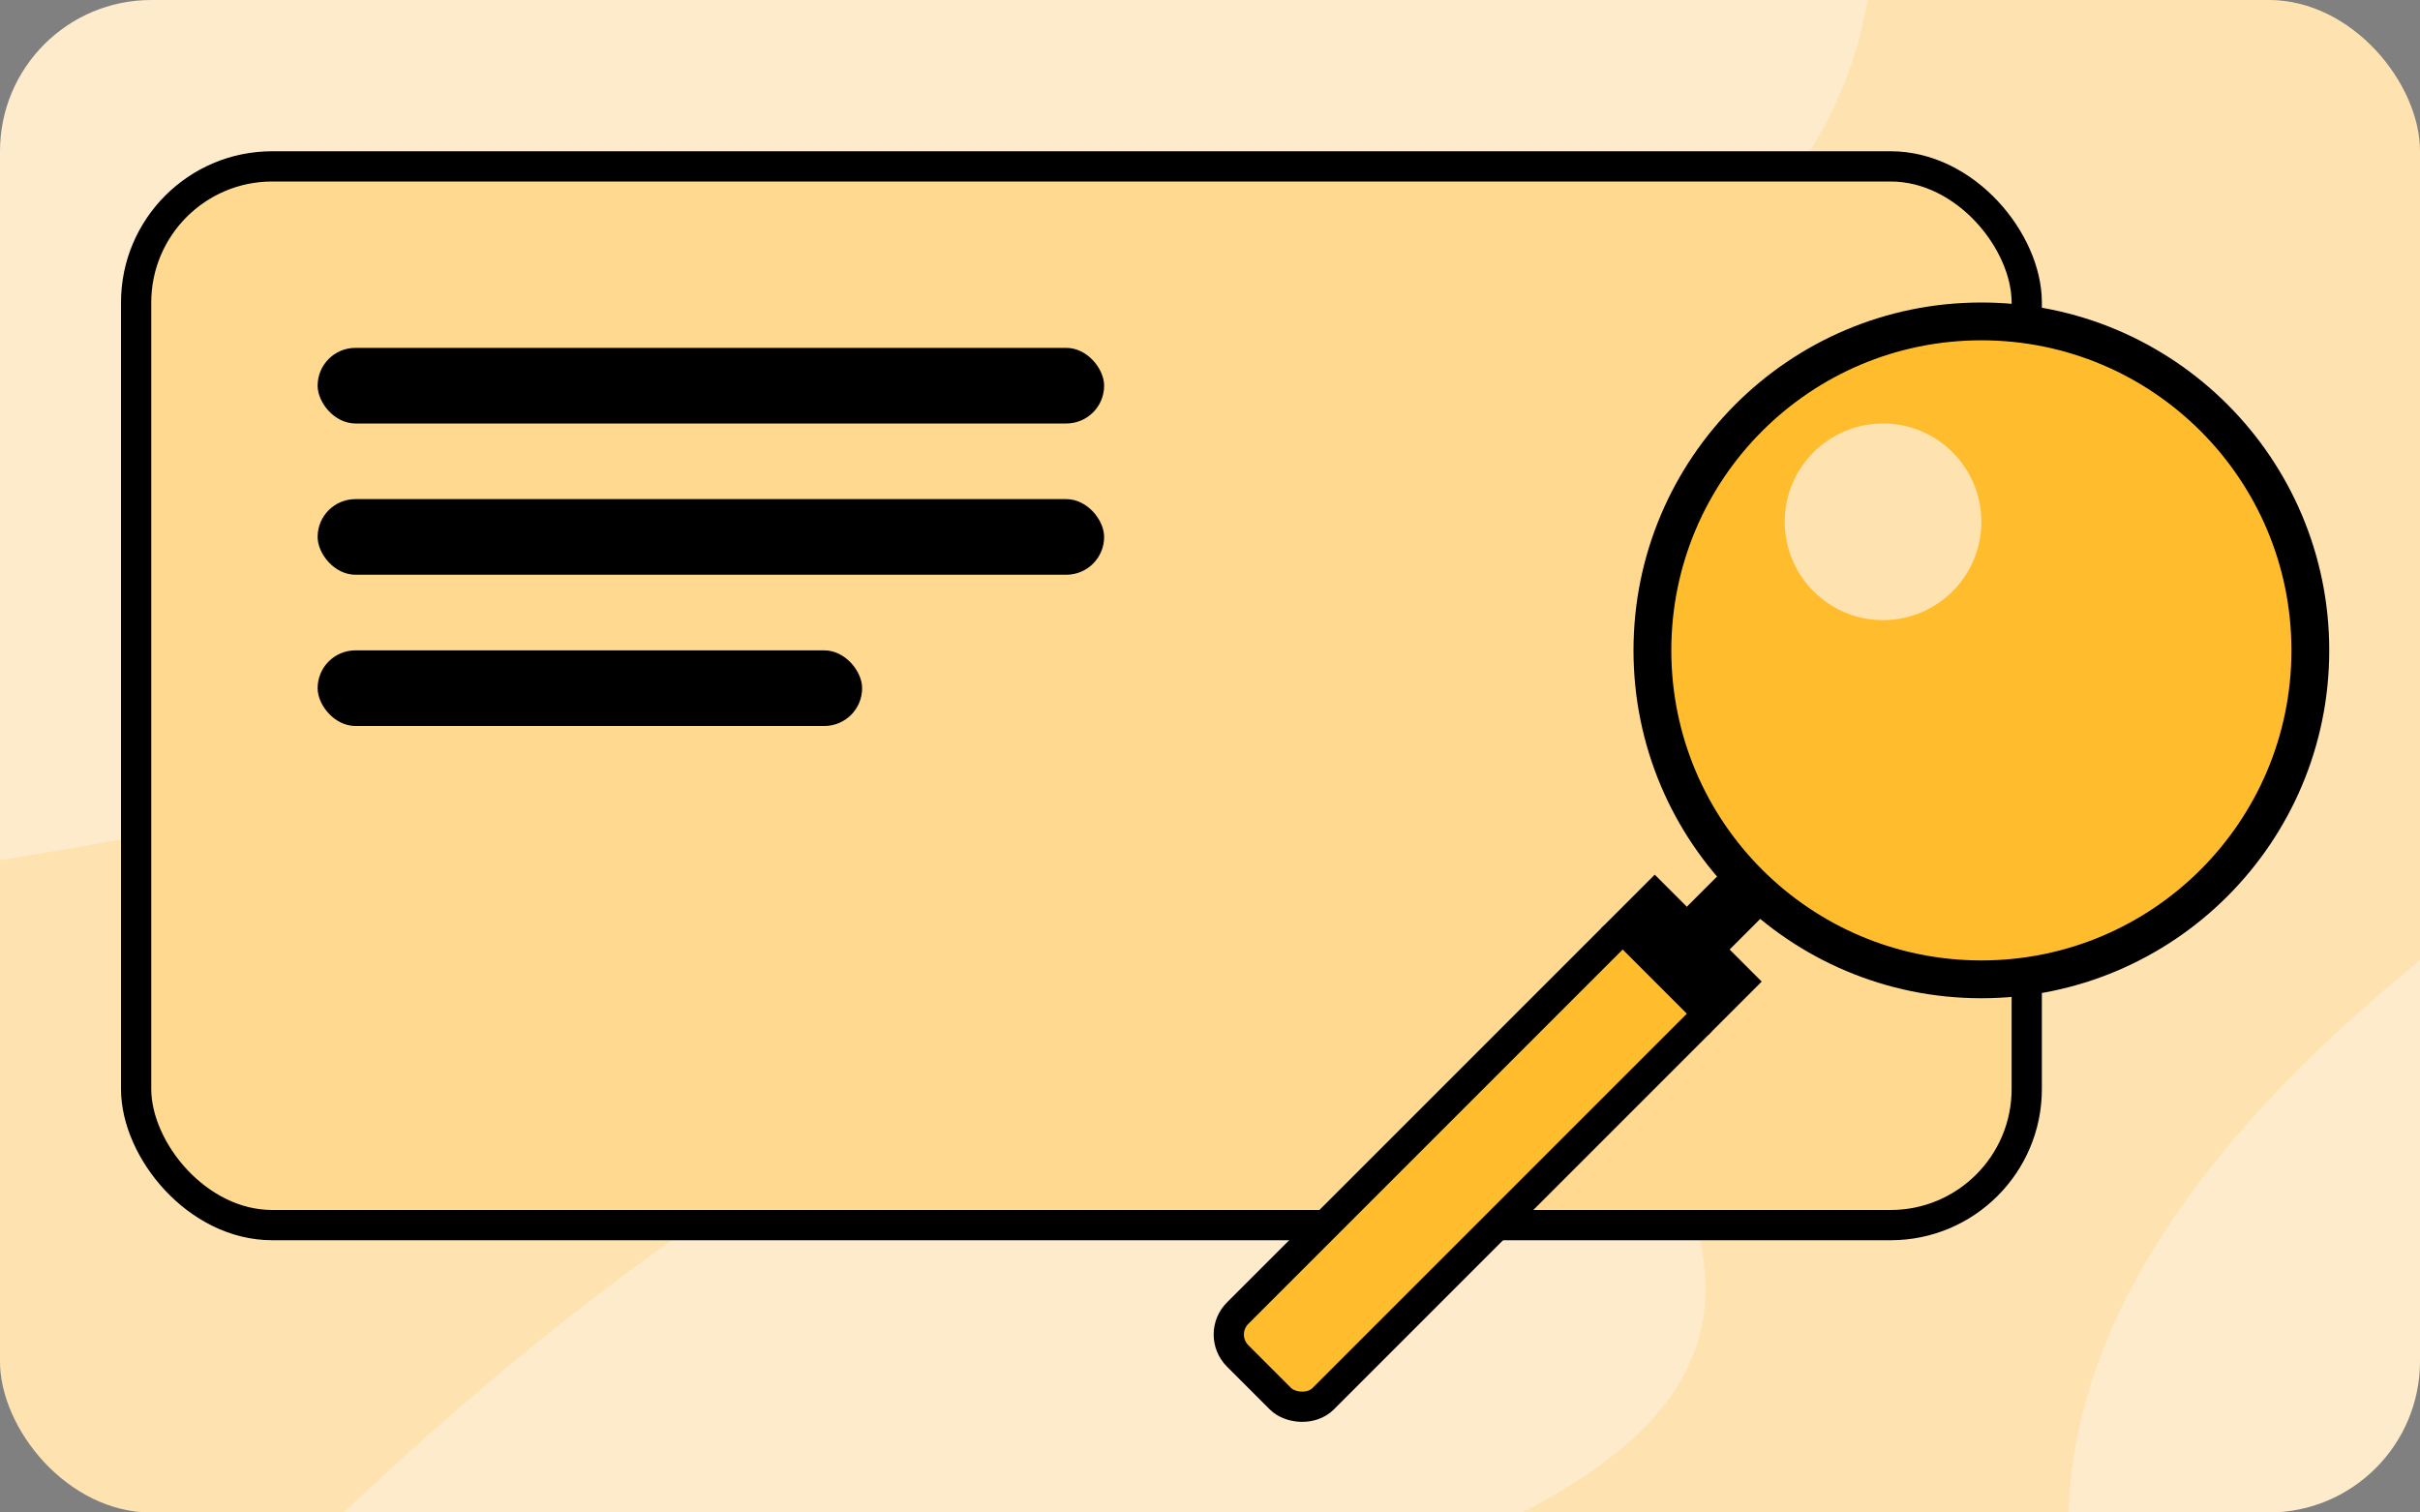 <?xml version="1.0" encoding="UTF-8"?> <svg xmlns="http://www.w3.org/2000/svg" width="160" height="100" viewBox="0 0 160 100" fill="none"><rect x="0" y="0" width="160" height="100" fill="#808080" stroke="none"/> <g clip-path="url(#clip0)"> <rect width="160" height="100" rx="10" fill="#FEEBCC"></rect> <path opacity="0.171" fill-rule="evenodd" clip-rule="evenodd" d="M-36 62.117C64.296 49.345 117.375 29.04 123.238 1.199C129.101 -26.641 153.626 -13.542 196.812 40.497C139.188 69.822 123.017 98.703 148.299 127.14C186.221 169.794 12.561 135.339 46.483 120.18C80.406 105.02 120.959 102.117 111.319 78.617C101.679 55.117 65.846 58.88 22.105 100.587C-7.055 128.392 -26.424 115.568 -36 62.117Z" fill="#FFBD2E"></path> <rect x="9" y="11" width="125" height="70" rx="9" fill="#FED98F" stroke="black" stroke-width="2"></rect> <circle cx="131" cy="43" r="21.75" fill="#FFBD2E" stroke="black" stroke-width="2.5"></circle> <circle cx="124.5" cy="34.5" r="6.5" fill="#FEE3B1"></circle> <rect x="80.414" y="88.234" width="39" height="8" rx="2" transform="rotate(-45 80.414 88.234)" fill="#FFBD2E" stroke="black" stroke-width="2"></rect> <rect x="107.284" y="61.364" width="3" height="8" transform="rotate(-45 107.284 61.364)" fill="black" stroke="black" stroke-width="2"></rect> <rect x="111.527" y="61.364" width="4" height="2" transform="rotate(-45 111.527 61.364)" fill="black" stroke="black" stroke-width="2"></rect> <rect x="21" y="23" width="52" height="5" rx="2.5" fill="black"></rect> <rect x="21" y="33" width="52" height="5" rx="2.5" fill="black"></rect> <rect x="21" y="43" width="36" height="5" rx="2.5" fill="black"></rect> </g> <defs> <clipPath id="clip0"> <rect width="160" height="100" rx="10" fill="white"></rect> </clipPath> </defs> </svg> 